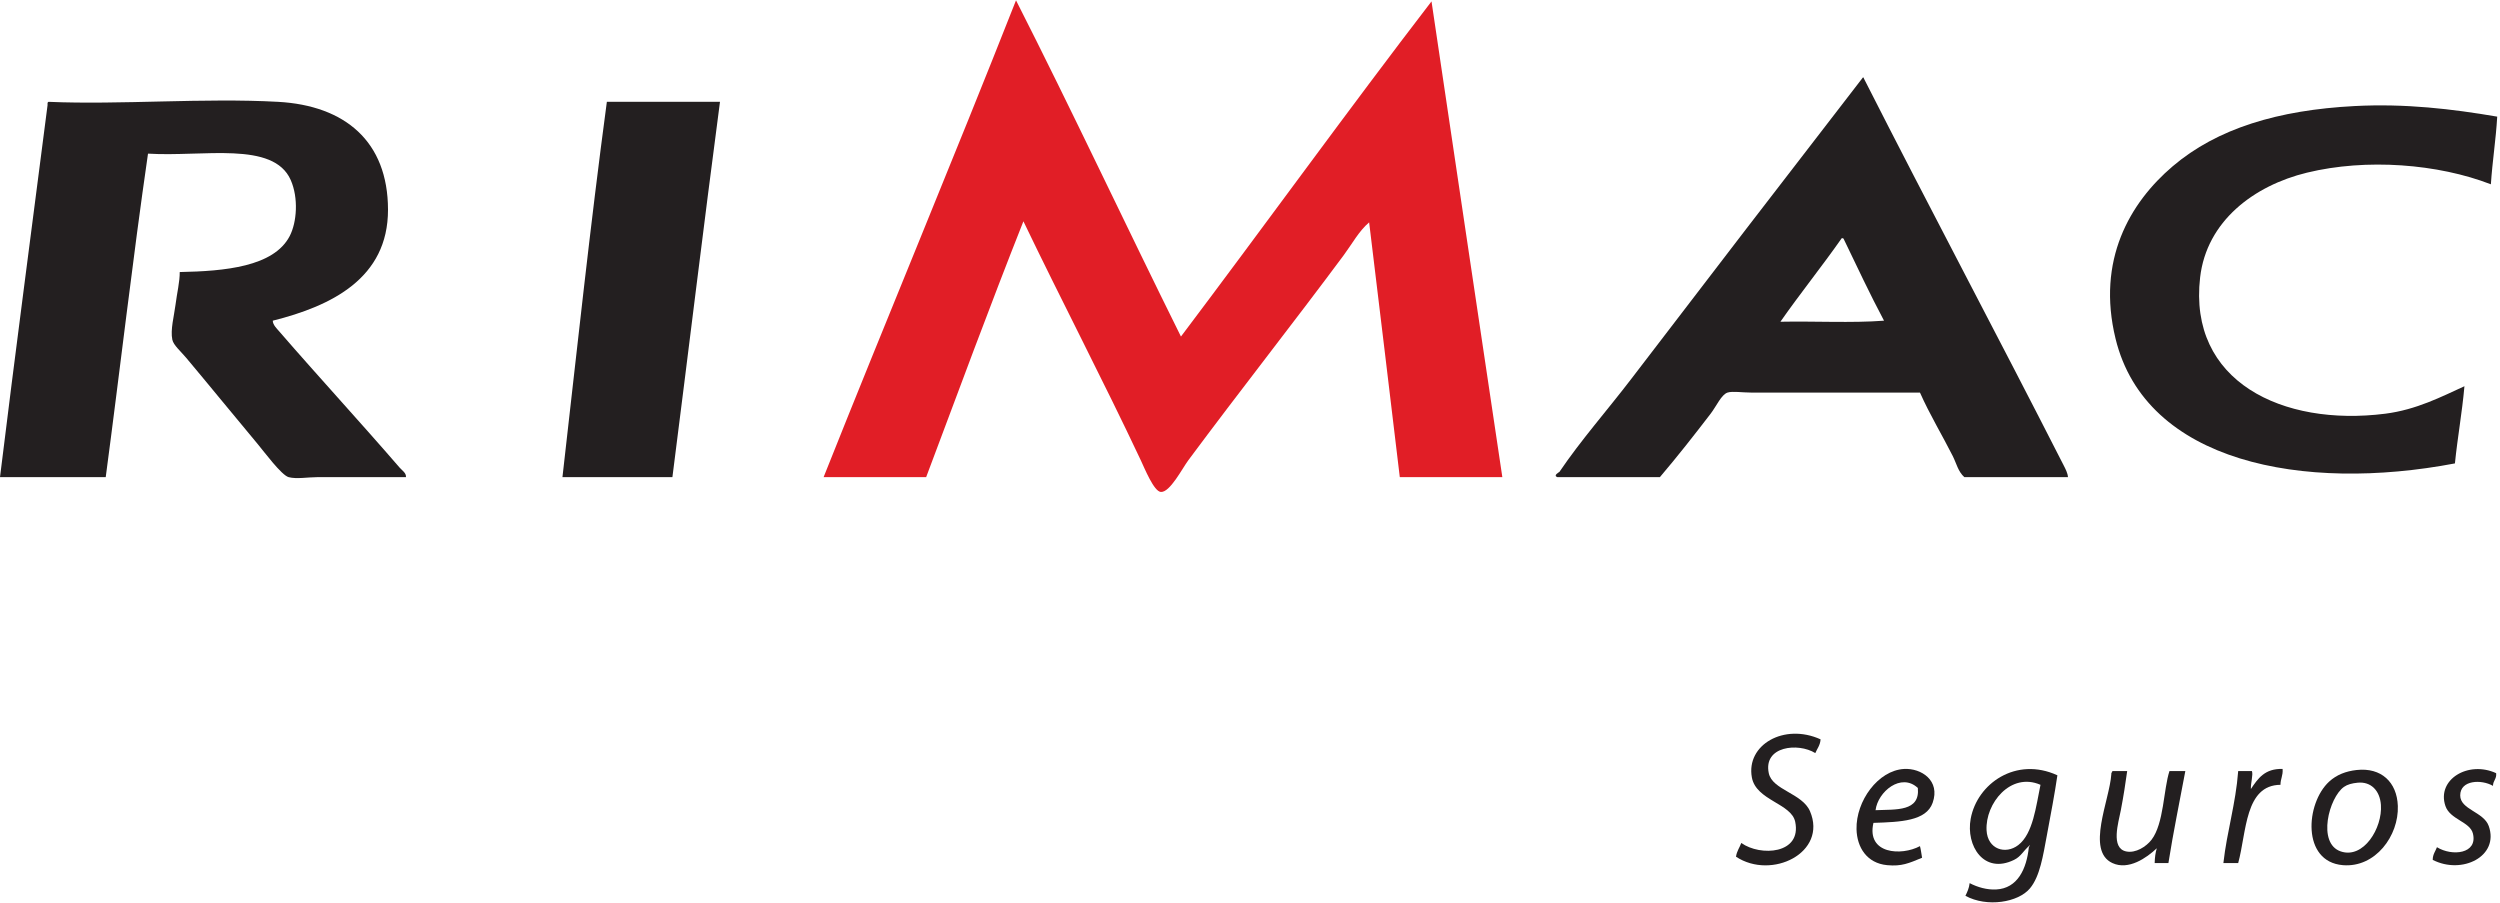 <?xml version="1.0" encoding="UTF-8" standalone="no"?>
<!DOCTYPE svg PUBLIC "-//W3C//DTD SVG 1.1//EN" "http://www.w3.org/Graphics/SVG/1.1/DTD/svg11.dtd">
<svg width="100%" height="100%" viewBox="0 0 2055 742" version="1.1" xmlns="http://www.w3.org/2000/svg" xmlns:xlink="http://www.w3.org/1999/xlink" xml:space="preserve" xmlns:serif="http://www.serif.com/" style="fill-rule:evenodd;clip-rule:evenodd;stroke-linejoin:round;stroke-miterlimit:2;">
    <g transform="matrix(4.167,0,0,4.167,0,0)">
        <path d="M200.423,0.066C211.522,21.919 222.029,44.364 232.958,66.388C249.38,44.622 265.95,21.664 282.386,0.275C287.05,31.552 291.667,62.878 296.359,94.125L276.129,94.125C274.142,77.343 272.1,60.615 270.082,43.863C268.046,45.603 266.746,48.079 265.076,50.329C255.121,63.734 244.617,77.054 234.418,90.788C233.193,92.439 230.79,97.159 228.996,97.045C227.631,96.959 225.791,92.398 225.033,90.788C217.607,75.023 209.343,59.198 201.883,43.655C195.292,60.282 189.032,77.243 182.696,94.125L162.466,94.125C174.996,62.649 187.984,31.632 200.423,0.066Z" style="fill:rgb(225,30,38);"/>
        <path d="M363.723,47.2C363.677,47.037 363.548,46.958 363.306,46.991C359.38,52.59 355.128,57.861 351.21,63.468C357.954,63.328 365.252,63.746 371.648,63.259C368.873,58.04 366.324,52.594 363.723,47.2ZM407.937,94.125L387.5,94.125C386.263,93.037 385.935,91.405 385.205,89.954C383.244,86.053 380.666,81.786 378.74,77.44L345.371,77.44C343.71,77.44 341.744,77.126 340.783,77.44C339.556,77.843 338.594,80.117 337.445,81.612C334.02,86.069 331.024,89.897 327.435,94.125L307.205,94.125C306.294,93.79 307.587,93.134 307.621,93.083C311.839,86.843 317.119,80.86 321.803,74.73C336.787,55.123 352.369,34.835 367.477,15.291C367.655,15.252 367.673,15.373 367.686,15.5C380.582,40.909 394.121,66.348 407.103,91.831C407.441,92.494 407.886,93.339 407.937,94.125Z" style="fill:rgb(35,31,32);"/>
        <path d="M9.593,20.088C23.813,20.698 40.232,19.278 54.85,20.088C68.027,20.817 76.52,27.865 76.54,41.36C76.56,54.917 65.347,60.368 53.807,63.259C53.825,64.074 54.556,64.764 55.058,65.345C62.677,74.149 71.067,83.261 78.834,92.248C79.287,92.773 80.166,93.309 80.085,94.125L62.566,94.125C60.763,94.125 58.469,94.54 56.935,94.125C55.525,93.745 52.039,89.037 50.887,87.66C45.818,81.602 42.028,76.902 36.706,70.559C35.652,69.304 34.219,68.084 33.994,67.014C33.582,65.055 34.348,62.294 34.62,60.131C34.914,57.788 35.475,55.574 35.454,53.665C44.327,53.495 53.989,52.629 57.144,46.575C58.565,43.848 58.904,39.048 57.353,35.521C53.935,27.751 40.058,30.982 29.197,30.307C26.149,51.313 23.682,72.899 20.855,94.125L0,94.125C3.012,69.539 6.25,45.179 9.385,20.714C9.366,20.418 9.35,20.123 9.593,20.088Z" style="fill:rgb(35,31,32);"/>
        <path d="M119.712,20.088L142.027,20.088C138.783,44.651 135.79,69.466 132.642,94.125L110.952,94.125C113.779,69.354 116.444,44.419 119.712,20.088Z" style="fill:rgb(35,31,32);"/>
        <path d="M492.611,23.008C492.347,27.609 491.658,31.786 491.361,36.356C480.929,32.313 466.802,31.204 455.072,34.061C444.573,36.618 435.292,43.644 434.007,54.708C431.621,75.251 450.259,84.182 470.504,81.612C476.697,80.826 481.663,78.228 486.146,76.189C485.681,81.424 484.791,86.235 484.269,91.414C454.375,97.102 423.282,91.273 417.322,66.805C413.548,51.307 420.141,39.999 428.584,32.81C437.379,25.321 449.421,21.71 464.457,20.922C474.462,20.398 483.657,21.48 492.611,23.008Z" style="fill:rgb(35,31,32);"/>
        <path d="M359.134,145.847C359.06,147.023 358.462,147.676 358.092,148.558C354.716,146.456 347.796,147.173 348.916,152.521C349.612,155.847 355.535,156.48 357.049,160.029C360.537,168.199 349.471,173.645 342.451,168.997C342.603,167.898 343.16,167.203 343.494,166.286C347.25,168.978 355.453,168.496 354.13,162.115C353.373,158.466 346.41,157.917 345.579,153.355C344.409,146.937 351.933,142.579 359.134,145.847Z" style="fill:rgb(35,31,32);"/>
        <path d="M369.98,159.821C374.045,159.645 378.773,160.132 378.322,155.441C375.025,152.348 370.425,156.185 369.98,159.821ZM369.563,162.323C368.141,168.496 375.088,168.88 378.74,166.912C378.935,167.621 379.018,168.44 379.157,169.206C376.522,170.293 375.133,170.934 372.275,170.666C368.255,170.288 366.307,167.134 366.226,163.575C366.099,158.012 370.482,151.964 375.611,151.687C379.004,151.504 382.792,153.971 381.242,158.361C379.97,161.962 374.933,162.152 369.563,162.323Z" style="fill:rgb(35,31,32);"/>
        <path d="M391.878,163.783C392.074,167.558 395.632,168.629 398.135,166.703C401.049,164.462 401.634,159.037 402.515,154.815C396.607,152.242 391.605,158.511 391.878,163.783ZM405.851,152.938C405.347,156.411 404.535,160.716 403.766,164.826C403.025,168.793 402.412,172.885 400.429,175.254C398.124,178.009 391.982,179.037 387.708,176.713C388.066,175.961 388.432,175.214 388.542,174.211C390.13,175.033 391.958,175.55 393.755,175.462C398.021,175.254 399.777,171.376 400.22,167.121C400.26,166.952 400.43,166.913 400.429,166.703C399.015,167.97 398.675,168.95 397.301,169.623C391.344,172.538 387.756,166.843 388.75,161.489C390.039,154.55 397.703,149.191 405.851,152.938Z" style="fill:rgb(35,31,32);"/>
        <path d="M450.275,151.687C450.387,152.981 449.851,153.628 449.857,154.815C442.812,154.875 443.189,164.126 441.515,170.249L438.595,170.249C439.304,163.935 441.023,158.633 441.515,152.104L444.226,152.104C444.494,152.868 443.971,154.433 444.017,155.649C445.384,153.609 446.751,151.57 450.275,151.687Z" style="fill:rgb(35,31,32);"/>
        <path d="M462.371,155.232C459.431,157.319 457.044,166.358 461.746,167.955C466.237,169.479 469.994,163.362 469.67,158.778C469.472,155.973 467.72,154.14 465.082,154.398C463.972,154.506 463.062,154.742 462.371,155.232ZM464.874,151.895C469.74,151.357 472.839,154.295 473.007,158.986C473.218,164.853 468.583,171.201 462.162,170.666C453.998,169.986 454.815,158.457 459.451,154.19C460.946,152.814 462.794,152.126 464.874,151.895Z" style="fill:rgb(35,31,32);"/>
        <path d="M492.403,152.521C492.525,153.685 491.78,153.983 491.777,155.024C489.507,153.708 485.316,153.851 485.312,156.9C485.308,159.727 489.945,160.124 490.943,162.949C493.056,168.933 485.648,172.592 479.89,169.623C479.888,168.509 480.426,167.935 480.724,167.121C483.718,168.978 488.822,168.433 487.814,164.409C487.231,162.078 483.301,161.68 482.392,158.986C480.628,153.759 486.912,149.989 492.403,152.521Z" style="fill:rgb(35,31,32);"/>
        <path d="M419.617,152.104C419.238,154.772 418.953,156.75 418.365,159.821C417.902,162.248 416.308,167.295 419.408,167.955C421.298,168.357 423.382,166.998 424.414,165.661C426.871,162.475 426.777,155.681 427.958,152.104L431.087,152.104C429.966,158.143 428.726,164.063 427.75,170.249L425.039,170.249C425.07,169.168 425.191,168.175 425.457,167.329C423.463,169.225 419.878,171.729 416.697,170.249C411.443,167.804 416.154,157.862 416.488,152.73C416.429,152.393 416.685,152.371 416.697,152.104L419.617,152.104Z" style="fill:rgb(35,31,32);"/>
    </g>
</svg>
